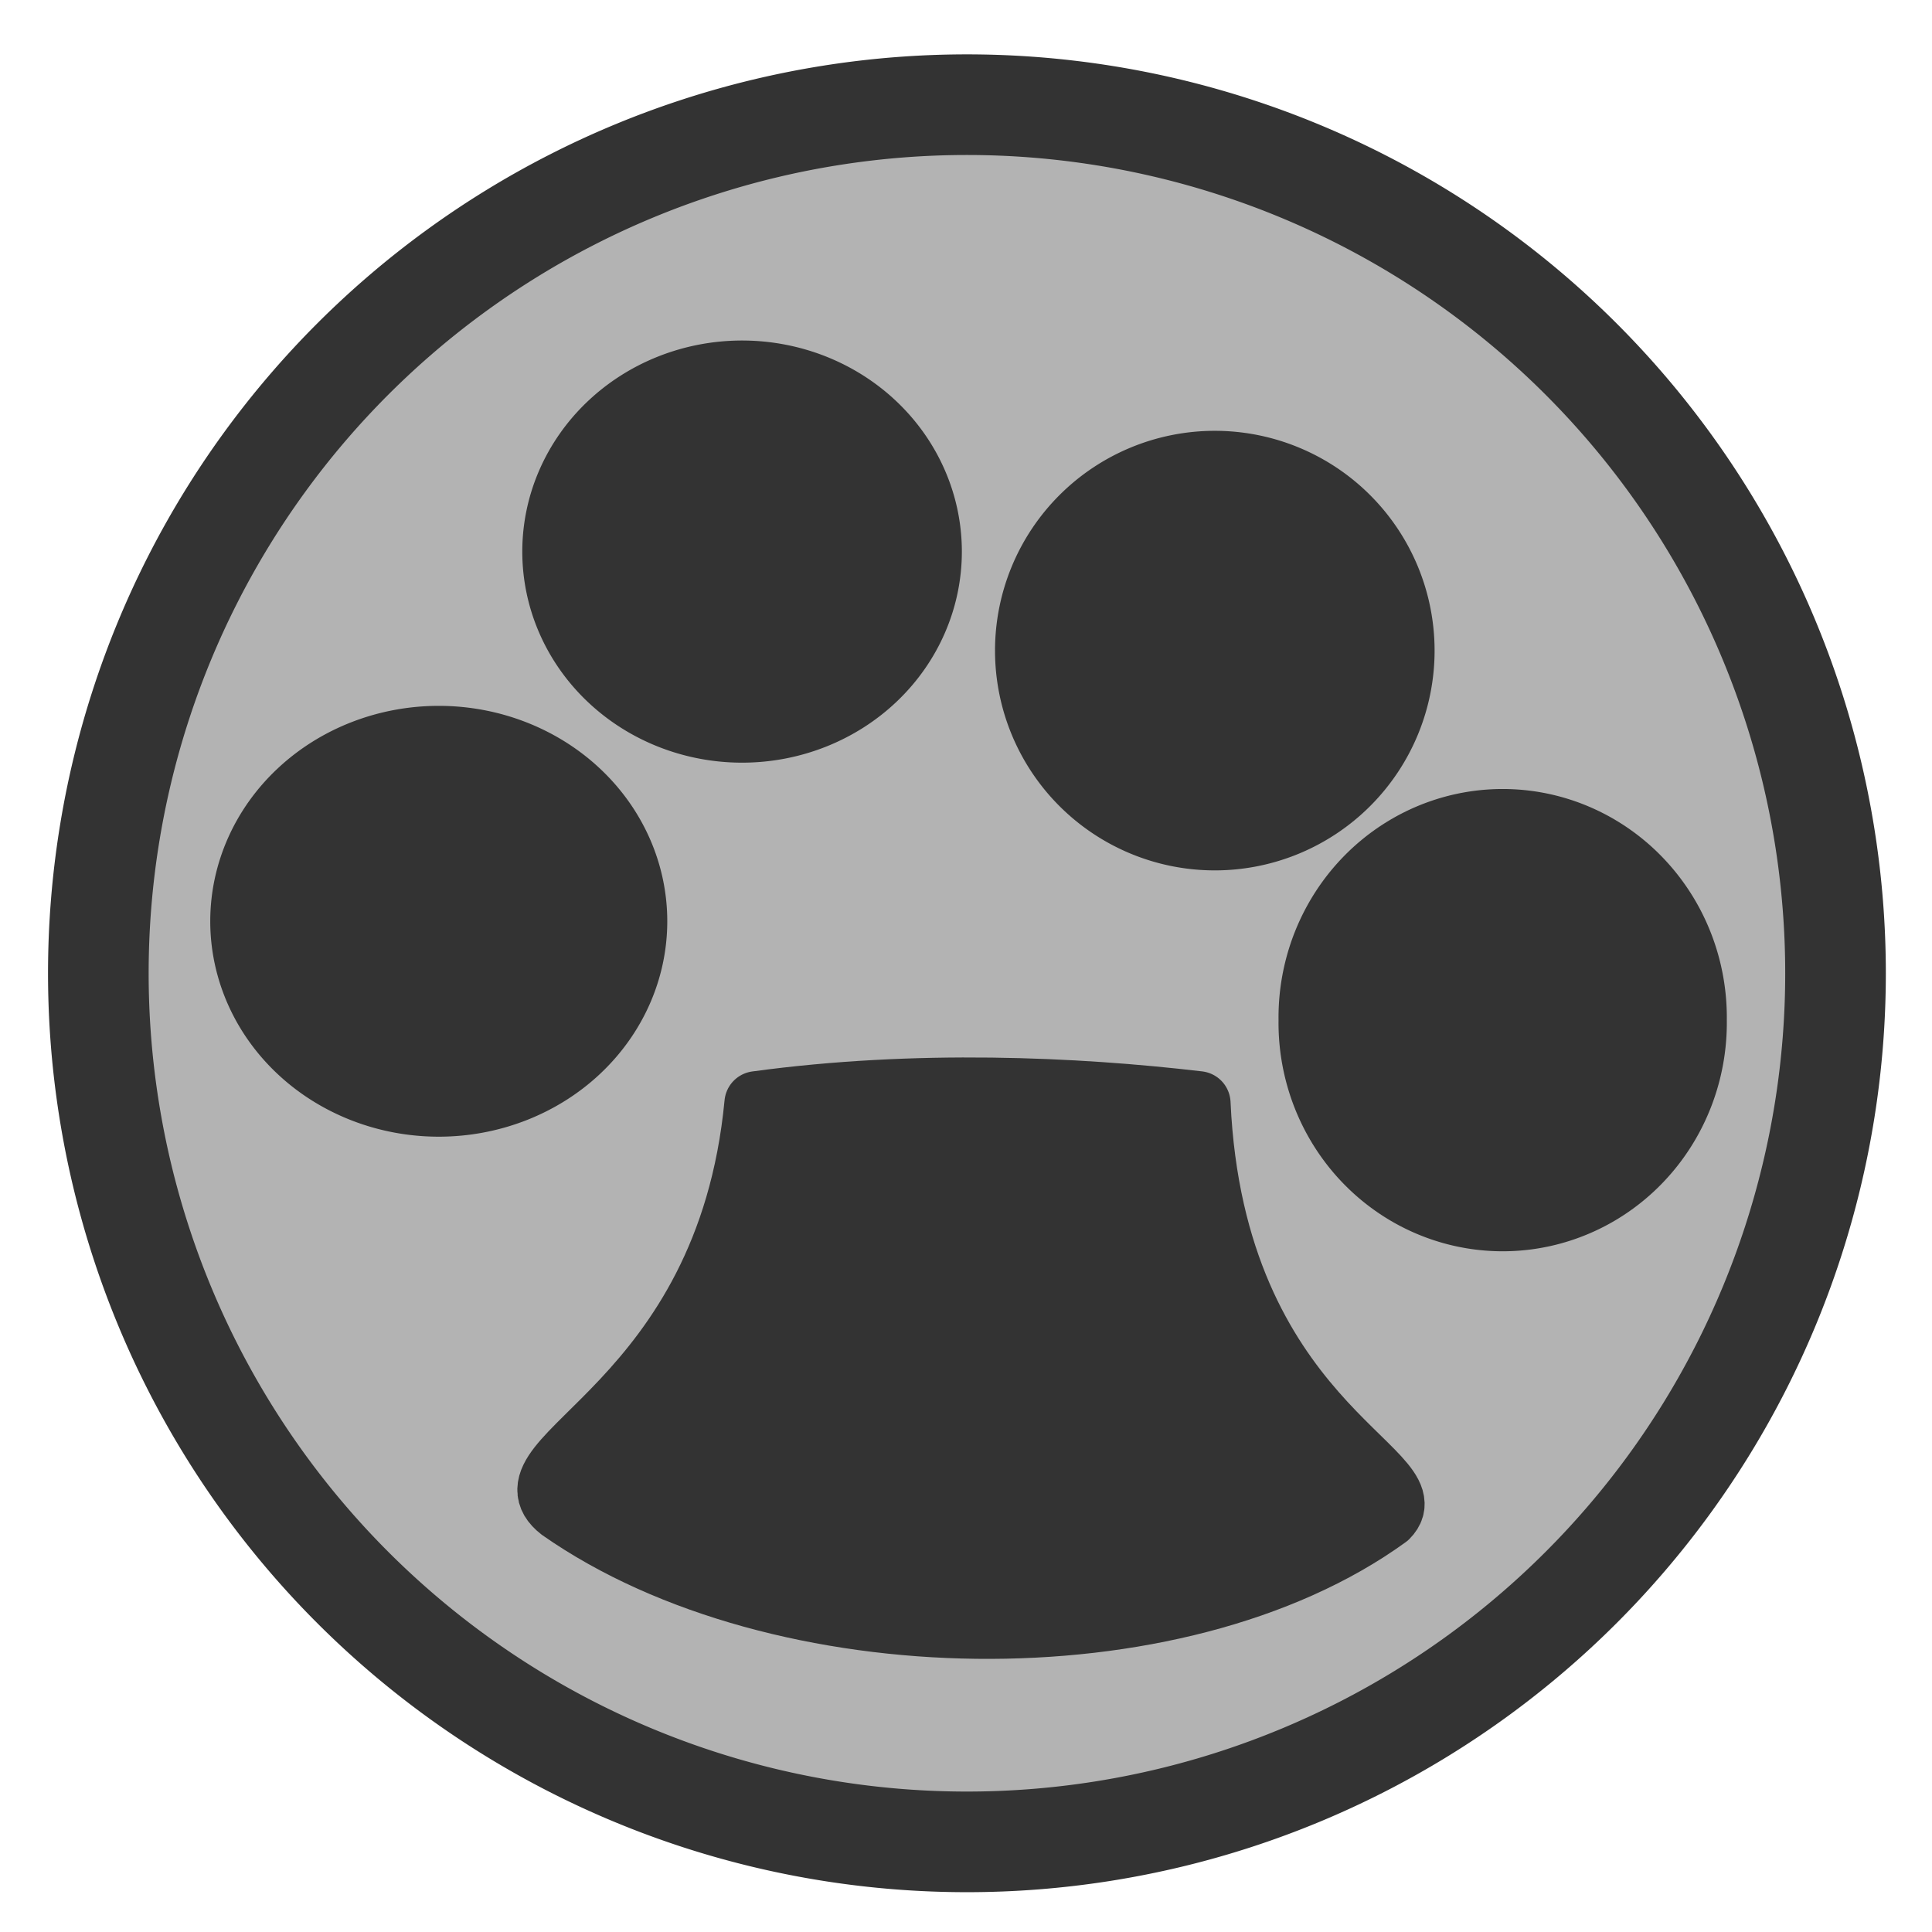 <?xml version="1.0" encoding="UTF-8" standalone="no"?>
<!-- Created with Inkscape (http://www.inkscape.org/) -->
<svg
    xmlns:inkscape="http://www.inkscape.org/namespaces/inkscape"
    xmlns:rdf="http://www.w3.org/1999/02/22-rdf-syntax-ns#"
    xmlns="http://www.w3.org/2000/svg"
    xmlns:sodipodi="http://sodipodi.sourceforge.net/DTD/sodipodi-0.dtd"
    xmlns:cc="http://web.resource.org/cc/"
    xmlns:xlink="http://www.w3.org/1999/xlink"
    xmlns:dc="http://purl.org/dc/elements/1.1/"
    xmlns:svg="http://www.w3.org/2000/svg"
    xmlns:ns1="http://sozi.baierouge.fr"
    id="svg1"
    sodipodi:docname="kugar.svg"
    viewBox="0 0 60 60"
    sodipodi:version="0.32"
    version="1.0"
    y="0"
    x="0"
    inkscape:version="0.38.1"
    sodipodi:docbase="/home/danny/flat/scalable/apps"
  >
  <sodipodi:namedview
      id="base"
      bordercolor="#666666"
      inkscape:pageshadow="2"
      inkscape:window-width="1016"
      pagecolor="#ffffff"
      inkscape:zoom="3.4732669"
      inkscape:window-x="0"
      borderopacity="1.0"
      inkscape:cx="22.559201"
      inkscape:cy="35.151027"
      inkscape:window-y="0"
      inkscape:window-height="685"
      inkscape:pageopacity="0.0"
  />
  <path
      id="path882"
      sodipodi:rx="26.975079"
      sodipodi:ry="26.975079"
      style="fill-rule:evenodd;stroke:#333333;stroke-width:3.125;fill:#b3b3b3"
      sodipodi:type="arc"
      d="m59.294 30.48a26.975 26.975 0 1 0 -53.95 0 26.975 26.975 0 1 0 53.95 0z"
      transform="translate(-2.29 -.254)"
      sodipodi:cy="30.480103"
      sodipodi:cx="32.319199"
      sodipodi:stroke-cmyk="(0.0000000 0.0000000 0.0000000 0.80000001)"
  />
  <path
      id="path883"
      style="stroke-linejoin:round;fill-rule:evenodd;stroke:#333333;stroke-linecap:round;stroke-width:2.258;fill:#333333"
      d="m15.014 45.749c7.635 5.344 21.631 5.599 29.011 0.254 1.527-1.526-6.107-3.308-6.616-14.505-4.326-0.509-9.925-0.763-15.524 0-1.017 10.688-9.161 12.47-6.871 14.251z"
      sodipodi:nodetypes="ccccc"
      transform="matrix(.884 0 0 .884 4.149 6.42)"
      sodipodi:stroke-cmyk="(0.0000000 0.0000000 0.0000000 0.80000001)"
  />
  <path
      id="path887"
      sodipodi:rx="5.7258425"
      sodipodi:ry="5.3441195"
      style="fill-rule:evenodd;stroke:#333333;stroke-width:1.875;fill:#333333"
      sodipodi:type="arc"
      d="m20.359 31.244a5.726 5.344 0 1 0 -11.452 0 5.726 5.344 0 1 0 11.452 0z"
      transform="matrix(1.065 0 0 1.065 -1.958 -4.664)"
      sodipodi:cy="31.243547"
      sodipodi:cx="14.632708"
      sodipodi:stroke-cmyk="(0.0000000 0.0000000 0.0000000 0.80000001)"
  />
  <path
      id="path888"
      sodipodi:rx="5.5986013"
      sodipodi:ry="5.7258425"
      style="fill-rule:evenodd;stroke:#333333;stroke-width:1.875;fill:#333333"
      sodipodi:type="arc"
      d="m50.896 33.407a5.599 5.726 0 1 0 -11.197 0 5.599 5.726 0 1 0 11.197 0z"
      transform="matrix(1.065 0 0 1.065 -1.575 -3.897)"
      sodipodi:cy="33.406643"
      sodipodi:cx="45.297775"
      sodipodi:stroke-cmyk="(0.0000000 0.0000000 0.0000000 0.80000001)"
  />
  <path
      id="path889"
      sodipodi:rx="5.4713602"
      sodipodi:ry="5.2168784"
      style="fill-rule:evenodd;stroke:#333333;stroke-width:1.875;fill:#333333"
      sodipodi:type="arc"
      d="m30.029 16.865a5.471 5.217 0 1 0 -10.943 0 5.471 5.217 0 1 0 10.943 0z"
      transform="matrix(1.065 0 0 1.065 -3.108 -.831)"
      sodipodi:cy="16.865322"
      sodipodi:cx="24.557501"
      sodipodi:stroke-cmyk="(0.0000000 0.0000000 0.0000000 0.80000001)"
  />
  <path
      id="path890"
      sodipodi:rx="5.4713602"
      sodipodi:ry="5.4713602"
      style="fill-rule:evenodd;stroke:#333333;stroke-width:1.875;fill:#333333"
      sodipodi:type="arc"
      d="m46.57 22.464a5.471 5.471 0 1 0 -10.943 0 5.471 5.471 0 1 0 10.943 0z"
      transform="matrix(1.065 0 0 1.065 -6.043 -3.719)"
      sodipodi:cy="22.463923"
      sodipodi:cx="41.098824"
      sodipodi:stroke-cmyk="(0.0000000 0.0000000 0.0000000 0.80000001)"
  />
</svg
>
